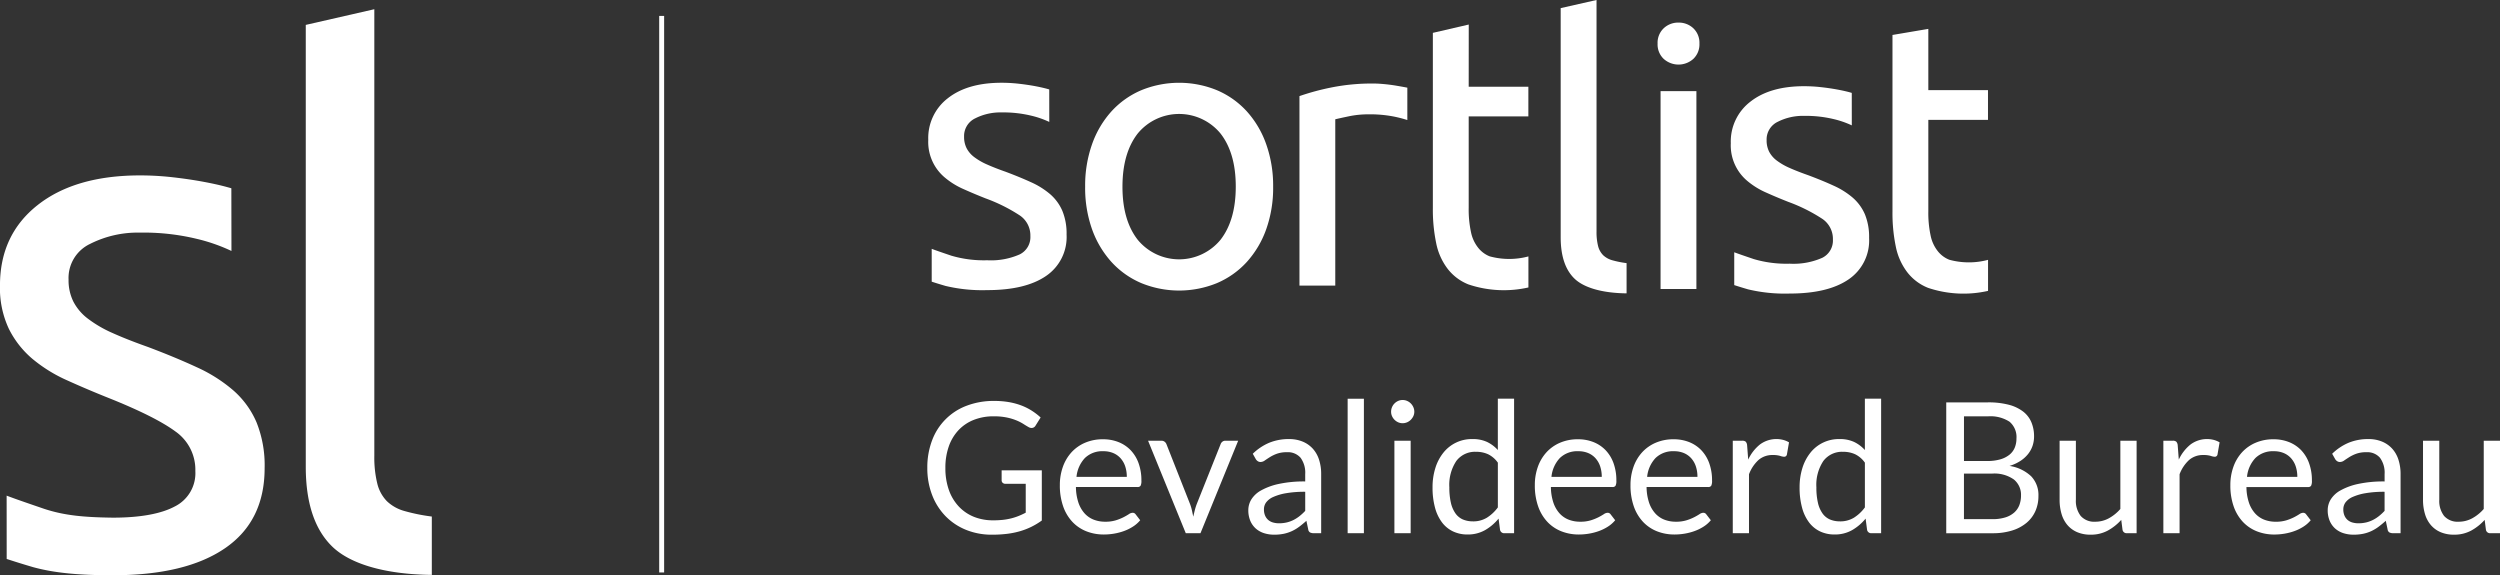 <svg xmlns="http://www.w3.org/2000/svg" width="506.546" height="116.56" viewBox="0 0 506.546 116.56">
  <rect x="0" y="0" width="506.546" height="116.56" fill="#333333" stroke="none"/>
  <g id="Group_5" data-name="Group 5" transform="translate(-1044.192 -1179.373)">
    <path id="Fill-1" d="M186.347,58.933a16.035,16.035,0,0,0-3.865-2.428q-2.268-1.038-5.151-2.121-2.188-.768-3.747-1.465a12.851,12.851,0,0,1-2.617-1.5A5.351,5.351,0,0,1,169.4,49.6a5.011,5.011,0,0,1-.509-2.312,3.962,3.962,0,0,1,2.266-3.741,11.227,11.227,0,0,1,5.309-1.195,24.136,24.136,0,0,1,6.016.655,18.555,18.555,0,0,1,3.67,1.272l-.008-6.588s-.261-.074-.423-.118c-.757-.2-1.627-.4-2.616-.58s-2.056-.332-3.2-.463a31.188,31.188,0,0,0-3.438-.189q-6.868,0-10.854,3.124a10.165,10.165,0,0,0-3.98,8.441,9.393,9.393,0,0,0,3.438,7.708,15.568,15.568,0,0,0,3.71,2.276q2.146.965,4.487,1.888a33.417,33.417,0,0,1,6.948,3.471,4.893,4.893,0,0,1,2.107,4.163,3.9,3.9,0,0,1-2.148,3.7,14.382,14.382,0,0,1-6.6,1.195,23.292,23.292,0,0,1-7.262-.926c-1.85-.627-3.108-1.059-3.983-1.388l0,6.653c.689.227,1.791.568,2.808.863a32.132,32.132,0,0,0,8.433.848q7.731,0,11.906-2.854a9.526,9.526,0,0,0,4.18-8.4,12,12,0,0,0-.86-4.818A9.371,9.371,0,0,0,186.347,58.933Zm89.041,12.58a5.613,5.613,0,0,1-2.378-1.795,7.436,7.436,0,0,1-1.406-3.083,21.975,21.975,0,0,1-.47-4.974v-18.5h12.09V37.145h-12.09l.01-12.6-7.271,1.686V61.74a33.256,33.256,0,0,0,.665,7.054,12.6,12.6,0,0,0,2.288,5.188,9.931,9.931,0,0,0,4.266,3.223,22.5,22.5,0,0,0,12.143.611v-6.29A15.029,15.029,0,0,1,275.388,71.513Zm-21.407-34.9c-.808-.078-1.521-.115-2.146-.115a41.638,41.638,0,0,0-8.591.811,49.352,49.352,0,0,0-6.4,1.735V77.437H244.1V43.742q.624-.155,2.617-.577a19.278,19.278,0,0,1,4.021-.426,25.3,25.3,0,0,1,5.111.426,24.866,24.866,0,0,1,2.852.732v-6.56c-.651-.128-1.562-.289-2.343-.42S254.789,36.688,253.981,36.611ZM220.855,68.147a10.86,10.86,0,0,1-16.791,0q-3.089-3.971-3.083-10.757t3.083-10.755a10.86,10.86,0,0,1,16.791,0q3.087,3.972,3.083,10.755T220.855,68.147Zm5.31-26.022a17.358,17.358,0,0,0-6.052-4.278,20.233,20.233,0,0,0-15.3,0,17.367,17.367,0,0,0-6.051,4.278,19.67,19.67,0,0,0-3.942,6.669,25.133,25.133,0,0,0-1.4,8.6,25.13,25.13,0,0,0,1.4,8.637,19.758,19.758,0,0,0,3.942,6.632,17.352,17.352,0,0,0,6.051,4.277,20.233,20.233,0,0,0,15.3,0,17.4,17.4,0,0,0,6.052-4.277,19.714,19.714,0,0,0,3.94-6.632,25.05,25.05,0,0,0,1.406-8.637,25.157,25.157,0,0,0-1.406-8.6,19.608,19.608,0,0,0-3.94-6.669Z" transform="translate(1070.643 1159.8)" fill="#fff"/>
    <path id="Fill-3" d="M313.643,24.152a4.231,4.231,0,0,0-3,1.152,4.031,4.031,0,0,0-1.235,3.1,4.034,4.034,0,0,0,1.235,3.1,4.493,4.493,0,0,0,6.008,0,4.045,4.045,0,0,0,1.235-3.1,4.044,4.044,0,0,0-1.235-3.1A4.254,4.254,0,0,0,313.643,24.152Zm54.874,48.053a5.585,5.585,0,0,1-2.378-1.794,7.436,7.436,0,0,1-1.406-3.083,21.988,21.988,0,0,1-.469-4.974v-18.5h12.089V37.837H364.264V25.425L357,26.657V62.432a33.327,33.327,0,0,0,.664,7.054,12.611,12.611,0,0,0,2.288,5.188A9.955,9.955,0,0,0,364.22,77.9a22.507,22.507,0,0,0,12.143.611v-6.29A15.024,15.024,0,0,1,368.517,72.205ZM348.949,59.626a16.113,16.113,0,0,0-3.865-2.428q-2.265-1.04-5.153-2.121-2.184-.768-3.747-1.465a12.851,12.851,0,0,1-2.617-1.5,5.363,5.363,0,0,1-1.562-1.813,5.048,5.048,0,0,1-.506-2.312,3.96,3.96,0,0,1,2.264-3.741,11.233,11.233,0,0,1,5.309-1.195,24.124,24.124,0,0,1,6.016.655,18.508,18.508,0,0,1,3.67,1.272l-.007-6.581s-.279-.087-.422-.125q-1.134-.306-2.614-.577t-3.2-.463a31.192,31.192,0,0,0-3.438-.192q-6.871,0-10.854,3.124A10.167,10.167,0,0,0,324.24,48.6a9.393,9.393,0,0,0,3.438,7.708,15.609,15.609,0,0,0,3.71,2.276q2.146.965,4.489,1.888a33.443,33.443,0,0,1,6.946,3.471,4.893,4.893,0,0,1,2.107,4.163,3.9,3.9,0,0,1-2.148,3.7,14.391,14.391,0,0,1-6.6,1.195,23.3,23.3,0,0,1-7.262-.926c-1.849-.627-3.108-1.059-3.983-1.388l0,6.653c.689.227,1.791.568,2.809.863a32.119,32.119,0,0,0,8.432.848q7.731,0,11.906-2.854a9.521,9.521,0,0,0,4.179-8.4,12.039,12.039,0,0,0-.857-4.818A9.421,9.421,0,0,0,348.949,59.626Zm-38.939,18.5h7.262V38.036H310.01Zm-11.646-6.862a4,4,0,0,1-1.016-1.85,11.5,11.5,0,0,1-.312-2.931V19.573l-7.264,1.646V67.642q0,5.706,2.812,8.4c1.875,1.8,5.517,2.912,10.54,2.972V72.886a19.838,19.838,0,0,1-2.889-.578,4.4,4.4,0,0,1-1.871-1.041Z" transform="translate(1070.643 1159.8)" fill="#fff"/>
    <path id="Path_6" data-name="Path 6" d="M251.612,135.8a17.518,17.518,0,0,0,1.97-.1,12.522,12.522,0,0,0,1.693-.306,11.7,11.7,0,0,0,1.5-.49q.7-.286,1.406-.656V128.4h-4.107a.781.781,0,0,1-.564-.2.664.664,0,0,1-.212-.5v-2.034h8.14v10.175a14.8,14.8,0,0,1-2.081,1.258,14.207,14.207,0,0,1-2.312.9,16.782,16.782,0,0,1-2.636.536,24.72,24.72,0,0,1-3.052.176,13.787,13.787,0,0,1-5.291-.989,12.179,12.179,0,0,1-4.144-2.775,12.58,12.58,0,0,1-2.71-4.283,15.041,15.041,0,0,1-.971-5.494,15.388,15.388,0,0,1,.953-5.531,11.9,11.9,0,0,1,6.993-7.049,15.314,15.314,0,0,1,5.615-.98,17.368,17.368,0,0,1,2.923.231,13.629,13.629,0,0,1,2.507.666,11.708,11.708,0,0,1,2.137,1.055,13.139,13.139,0,0,1,1.832,1.4l-1.018,1.628a.937.937,0,0,1-.814.5,1.3,1.3,0,0,1-.647-.2q-.463-.259-1.036-.629a9.014,9.014,0,0,0-1.4-.712,11.159,11.159,0,0,0-1.943-.583,12.812,12.812,0,0,0-2.655-.24,10.75,10.75,0,0,0-4.051.73,8.558,8.558,0,0,0-3.089,2.091,9.241,9.241,0,0,0-1.961,3.293,12.917,12.917,0,0,0-.685,4.338,13.136,13.136,0,0,0,.712,4.486,9.478,9.478,0,0,0,2.007,3.339,8.657,8.657,0,0,0,3.071,2.091A10.3,10.3,0,0,0,251.612,135.8Z" transform="translate(993.843 1149)" fill="#fff"/>
    <path id="Path_7" data-name="Path 7" d="M273.848,119.377a8.391,8.391,0,0,1,3.108.563,6.979,6.979,0,0,1,2.46,1.628,7.443,7.443,0,0,1,1.619,2.628,10.135,10.135,0,0,1,.583,3.561,2.144,2.144,0,0,1-.167,1.036.691.691,0,0,1-.629.259H268.353a10.325,10.325,0,0,0,.481,3.09,6.314,6.314,0,0,0,1.221,2.192,4.886,4.886,0,0,0,1.85,1.313,6.352,6.352,0,0,0,2.4.435,7.062,7.062,0,0,0,2.137-.287,10.075,10.075,0,0,0,1.545-.619,12.029,12.029,0,0,0,1.082-.62,1.445,1.445,0,0,1,.75-.286.724.724,0,0,1,.629.314l.925,1.2a6.272,6.272,0,0,1-1.461,1.286,9.07,9.07,0,0,1-1.822.9,11.589,11.589,0,0,1-2.007.527,12.278,12.278,0,0,1-2.053.176,9.548,9.548,0,0,1-3.58-.656,7.867,7.867,0,0,1-2.831-1.924,8.842,8.842,0,0,1-1.859-3.136,12.755,12.755,0,0,1-.666-4.292,10.914,10.914,0,0,1,.6-3.663,8.645,8.645,0,0,1,1.73-2.951,7.97,7.97,0,0,1,2.756-1.961A9.052,9.052,0,0,1,273.848,119.377Zm.074,2.423a5.053,5.053,0,0,0-3.755,1.379,6.482,6.482,0,0,0-1.7,3.82h10.194a6.7,6.7,0,0,0-.314-2.1,4.679,4.679,0,0,0-.925-1.646,4.143,4.143,0,0,0-1.489-1.072A5.027,5.027,0,0,0,273.922,121.8Z" transform="translate(993.843 1149)" fill="#fff"/>
    <path id="Path_8" data-name="Path 8" d="M282.969,119.673h2.7a1.011,1.011,0,0,1,.647.2,1.161,1.161,0,0,1,.37.481l4.755,12.062a9.274,9.274,0,0,1,.407,1.332q.148.666.278,1.313.147-.648.314-1.313a11.045,11.045,0,0,1,.425-1.332l4.81-12.062a1.093,1.093,0,0,1,.361-.49.977.977,0,0,1,.62-.194h2.571l-7.64,18.74h-2.979Z" transform="translate(993.843 1149)" fill="#fff"/>
    <path id="Path_9" data-name="Path 9" d="M318.045,138.413h-1.461a1.738,1.738,0,0,1-.777-.148.819.819,0,0,1-.389-.629l-.37-1.738q-.74.664-1.443,1.193a8.329,8.329,0,0,1-1.48.888,7.624,7.624,0,0,1-1.656.546,9.519,9.519,0,0,1-1.952.185,6.674,6.674,0,0,1-2.044-.306,4.664,4.664,0,0,1-1.656-.919,4.372,4.372,0,0,1-1.119-1.551,5.44,5.44,0,0,1-.416-2.218,4.155,4.155,0,0,1,.61-2.145,5.372,5.372,0,0,1,1.97-1.828,12.828,12.828,0,0,1,3.562-1.31,24.25,24.25,0,0,1,5.383-.51v-1.471a5.1,5.1,0,0,0-.934-3.323A3.387,3.387,0,0,0,311.107,122a5.866,5.866,0,0,0-2.025.305,7.694,7.694,0,0,0-1.425.685q-.6.379-1.036.685a1.5,1.5,0,0,1-.86.306.988.988,0,0,1-.583-.176,1.33,1.33,0,0,1-.4-.435l-.592-1.055a10.71,10.71,0,0,1,3.349-2.239,10.363,10.363,0,0,1,3.978-.739,7.1,7.1,0,0,1,2.793.518,5.735,5.735,0,0,1,2.054,1.443,6.106,6.106,0,0,1,1.258,2.238,9.316,9.316,0,0,1,.425,2.886v11.988ZM309.5,136.4a6.73,6.73,0,0,0,1.591-.176,6.254,6.254,0,0,0,1.36-.5,7.258,7.258,0,0,0,1.221-.786,10.669,10.669,0,0,0,1.138-1.055v-3.867a22.114,22.114,0,0,0-3.867.289,10.739,10.739,0,0,0-2.59.754,3.6,3.6,0,0,0-1.452,1.1,2.372,2.372,0,0,0-.453,1.414,3.144,3.144,0,0,0,.24,1.284,2.443,2.443,0,0,0,.647.884,2.563,2.563,0,0,0,.962.5A4.355,4.355,0,0,0,309.5,136.4Z" transform="translate(993.843 1149)" fill="#fff"/>
    <path id="Path_10" data-name="Path 10" d="M326.7,111.162v27.251h-3.293V111.162H326.7Z" transform="translate(993.843 1149)" fill="#fff"/>
    <path id="Path_11" data-name="Path 11" d="M336.914,113.79a2.083,2.083,0,0,1-.194.9,2.583,2.583,0,0,1-.519.74,2.391,2.391,0,0,1-.748.509,2.26,2.26,0,0,1-.907.185,2.185,2.185,0,0,1-.9-.185,2.462,2.462,0,0,1-1.248-1.249,2.185,2.185,0,0,1-.186-.9,2.3,2.3,0,0,1,.186-.916,2.4,2.4,0,0,1,.508-.759,2.47,2.47,0,0,1,.74-.509,2.185,2.185,0,0,1,.9-.185,2.26,2.26,0,0,1,.907.185,2.408,2.408,0,0,1,.748.509,2.5,2.5,0,0,1,.519.759A2.212,2.212,0,0,1,336.914,113.79Zm-.74,5.883v18.74h-3.293v-18.74Z" transform="translate(993.843 1149)" fill="#fff"/>
    <path id="Path_12" data-name="Path 12" d="M355.174,138.413a.841.841,0,0,1-.889-.685l-.3-2.275a9.854,9.854,0,0,1-2.747,2.34,7.038,7.038,0,0,1-3.543.879,6.771,6.771,0,0,1-2.923-.619,6.067,6.067,0,0,1-2.239-1.822,8.7,8.7,0,0,1-1.424-3,15.43,15.43,0,0,1-.5-4.126,12.93,12.93,0,0,1,.556-3.857,9.4,9.4,0,0,1,1.6-3.1,7.338,7.338,0,0,1,5.947-2.811,6.789,6.789,0,0,1,2.941.582,7.087,7.087,0,0,1,2.184,1.638v-10.4h3.293v27.251h-1.961Zm-6.383-2.4a5.3,5.3,0,0,0,2.82-.739,8.115,8.115,0,0,0,2.23-2.091v-9.065a5.229,5.229,0,0,0-1.989-1.711,5.738,5.738,0,0,0-2.4-.49,4.743,4.743,0,0,0-4.033,1.868,8.724,8.724,0,0,0-1.406,5.328,13.587,13.587,0,0,0,.314,3.136,6.017,6.017,0,0,0,.926,2.146,3.61,3.61,0,0,0,1.5,1.229A5.024,5.024,0,0,0,348.791,136.008Z" transform="translate(993.843 1149)" fill="#fff"/>
    <path id="Path_13" data-name="Path 13" d="M370.084,119.377a8.382,8.382,0,0,1,3.107.563,6.992,6.992,0,0,1,2.461,1.628,7.443,7.443,0,0,1,1.619,2.628,10.136,10.136,0,0,1,.582,3.561,2.147,2.147,0,0,1-.166,1.036.69.69,0,0,1-.629.259H364.59a10.326,10.326,0,0,0,.48,3.09,6.3,6.3,0,0,0,1.221,2.192,4.9,4.9,0,0,0,1.85,1.313,6.358,6.358,0,0,0,2.406.435,7.067,7.067,0,0,0,2.137-.287,10.117,10.117,0,0,0,1.545-.619,12.172,12.172,0,0,0,1.082-.62,1.439,1.439,0,0,1,.749-.286.724.724,0,0,1,.629.314l.925,1.2a6.271,6.271,0,0,1-1.461,1.286,9.123,9.123,0,0,1-1.822.9,11.6,11.6,0,0,1-2.008.527,12.278,12.278,0,0,1-2.053.176,9.544,9.544,0,0,1-3.58-.656,7.846,7.846,0,0,1-2.831-1.924A8.811,8.811,0,0,1,362,132.955a12.73,12.73,0,0,1-.666-4.292,10.889,10.889,0,0,1,.6-3.663,8.675,8.675,0,0,1,1.729-2.951,7.974,7.974,0,0,1,2.757-1.961A9.038,9.038,0,0,1,370.084,119.377Zm.074,2.423a5.054,5.054,0,0,0-3.756,1.379,6.482,6.482,0,0,0-1.7,3.82h10.194a6.7,6.7,0,0,0-.314-2.1,4.7,4.7,0,0,0-.926-1.646,4.135,4.135,0,0,0-1.489-1.072A5.02,5.02,0,0,0,370.158,121.8Z" transform="translate(993.843 1149)" fill="#fff"/>
    <path id="Path_14" data-name="Path 14" d="M389.472,119.377a8.391,8.391,0,0,1,3.108.563,6.988,6.988,0,0,1,2.46,1.628,7.428,7.428,0,0,1,1.618,2.628,10.135,10.135,0,0,1,.584,3.561,2.157,2.157,0,0,1-.167,1.036.691.691,0,0,1-.629.259h-12.47a10.389,10.389,0,0,0,.481,3.09,6.284,6.284,0,0,0,1.222,2.192,4.886,4.886,0,0,0,1.85,1.313,6.347,6.347,0,0,0,2.4.435,7.062,7.062,0,0,0,2.137-.287,10.034,10.034,0,0,0,1.545-.619,11.889,11.889,0,0,0,1.082-.62,1.445,1.445,0,0,1,.75-.286.725.725,0,0,1,.629.314l.925,1.2a6.257,6.257,0,0,1-1.462,1.286,9.019,9.019,0,0,1-1.822.9,11.543,11.543,0,0,1-2.007.527,12.291,12.291,0,0,1-2.054.176,9.548,9.548,0,0,1-3.58-.656,7.863,7.863,0,0,1-2.83-1.924,8.842,8.842,0,0,1-1.859-3.136,12.78,12.78,0,0,1-.666-4.292,10.914,10.914,0,0,1,.6-3.663,8.645,8.645,0,0,1,1.73-2.951,7.96,7.96,0,0,1,2.756-1.961A9.06,9.06,0,0,1,389.472,119.377Zm.073,2.423a5.056,5.056,0,0,0-3.755,1.379,6.488,6.488,0,0,0-1.7,3.82h10.193a6.669,6.669,0,0,0-.314-2.1,4.664,4.664,0,0,0-.925-1.646,4.143,4.143,0,0,0-1.489-1.072A5.022,5.022,0,0,0,389.545,121.8Z" transform="translate(993.843 1149)" fill="#fff"/>
    <path id="Path_15" data-name="Path 15" d="M401.441,138.413v-18.74h1.887a1.04,1.04,0,0,1,.74.2,1.245,1.245,0,0,1,.277.7l.222,2.923a8.59,8.59,0,0,1,2.377-3.062,5.6,5.6,0,0,1,4.727-.925,4.871,4.871,0,0,1,1.165.49l-.426,2.46a.555.555,0,0,1-.572.463,2.882,2.882,0,0,1-.8-.176,5.024,5.024,0,0,0-1.5-.176,4.249,4.249,0,0,0-2.877,1,7.509,7.509,0,0,0-1.933,2.9v11.933h-3.292Z" transform="translate(993.843 1149)" fill="#fff"/>
    <path id="Path_16" data-name="Path 16" d="M429.542,138.413a.84.84,0,0,1-.888-.685l-.3-2.275a9.837,9.837,0,0,1-2.746,2.34,7.041,7.041,0,0,1-3.543.879,6.772,6.772,0,0,1-2.924-.619,6.072,6.072,0,0,1-2.238-1.822,8.652,8.652,0,0,1-1.424-3,15.39,15.39,0,0,1-.5-4.126,12.963,12.963,0,0,1,.555-3.857,9.415,9.415,0,0,1,1.6-3.1,7.342,7.342,0,0,1,5.948-2.811,6.789,6.789,0,0,1,2.941.582,7.083,7.083,0,0,1,2.183,1.638v-10.4H431.5v27.251h-1.961Zm-6.383-2.4a5.3,5.3,0,0,0,2.821-.739,8.126,8.126,0,0,0,2.229-2.091v-9.065a5.214,5.214,0,0,0-1.989-1.711,5.735,5.735,0,0,0-2.4-.49,4.742,4.742,0,0,0-4.032,1.868,8.724,8.724,0,0,0-1.406,5.328,13.532,13.532,0,0,0,.314,3.136,6.017,6.017,0,0,0,.925,2.146,3.621,3.621,0,0,0,1.5,1.229A5.022,5.022,0,0,0,423.159,136.008Z" transform="translate(993.843 1149)" fill="#fff"/>
    <path id="Path_17" data-name="Path 17" d="M444.694,138.413V111.9h8.453a16.19,16.19,0,0,1,4.209.481,8.114,8.114,0,0,1,2.9,1.369,5.385,5.385,0,0,1,1.684,2.174,7.339,7.339,0,0,1,.547,2.895,5.9,5.9,0,0,1-.306,1.888,5.537,5.537,0,0,1-.925,1.683,6.539,6.539,0,0,1-1.555,1.388,8.677,8.677,0,0,1-2.191,1,8.186,8.186,0,0,1,4.384,2.091,5.478,5.478,0,0,1,1.479,4,7.45,7.45,0,0,1-.619,3.071,6.59,6.59,0,0,1-1.812,2.386,8.455,8.455,0,0,1-2.924,1.545,13.106,13.106,0,0,1-3.949.546h-9.379Zm3.587-14.634h4.736a9.156,9.156,0,0,0,2.627-.333,5.312,5.312,0,0,0,1.841-.925,3.624,3.624,0,0,0,1.083-1.434,4.758,4.758,0,0,0,.351-1.841,4.068,4.068,0,0,0-1.4-3.423,7.108,7.108,0,0,0-4.367-1.091h-4.865v9.047Zm0,2.554v9.231h5.735a8.7,8.7,0,0,0,2.636-.352,4.9,4.9,0,0,0,1.813-.99,3.85,3.85,0,0,0,1.046-1.517,5.438,5.438,0,0,0,.332-1.934,3.983,3.983,0,0,0-1.451-3.247A6.827,6.827,0,0,0,454,126.332h-5.716Z" transform="translate(993.843 1149)" fill="#fff"/>
    <path id="Path_18" data-name="Path 18" d="M470.962,119.673v11.951a4.977,4.977,0,0,0,.98,3.293,3.652,3.652,0,0,0,2.96,1.165,5.662,5.662,0,0,0,2.72-.685,8.479,8.479,0,0,0,2.35-1.9V119.673h3.293v18.74H481.3a.84.84,0,0,1-.888-.685l-.26-2.017a10.309,10.309,0,0,1-2.738,2.174,7.171,7.171,0,0,1-3.478.823,6.77,6.77,0,0,1-2.71-.509,5.367,5.367,0,0,1-1.971-1.434,6.081,6.081,0,0,1-1.193-2.238,10,10,0,0,1-.4-2.9V119.672h3.293Z" transform="translate(993.843 1149)" fill="#fff"/>
    <path id="Path_19" data-name="Path 19" d="M488.686,138.413v-18.74h1.887a1.042,1.042,0,0,1,.74.2,1.244,1.244,0,0,1,.277.7l.223,2.923a8.578,8.578,0,0,1,2.377-3.062,5.6,5.6,0,0,1,4.726-.925,4.894,4.894,0,0,1,1.166.49l-.426,2.46a.556.556,0,0,1-.574.463,2.885,2.885,0,0,1-.8-.176,5.016,5.016,0,0,0-1.5-.176,4.244,4.244,0,0,0-2.877,1,7.5,7.5,0,0,0-1.934,2.9v11.933h-3.292Z" transform="translate(993.843 1149)" fill="#fff"/>
    <path id="Path_20" data-name="Path 20" d="M511.016,119.377a8.386,8.386,0,0,1,3.107.563,7,7,0,0,1,2.461,1.628A7.441,7.441,0,0,1,518.2,124.2a10.136,10.136,0,0,1,.583,3.561,2.16,2.16,0,0,1-.166,1.036.691.691,0,0,1-.629.259H505.52a10.325,10.325,0,0,0,.481,3.09,6.3,6.3,0,0,0,1.221,2.192,4.894,4.894,0,0,0,1.85,1.313,6.352,6.352,0,0,0,2.4.435,7.067,7.067,0,0,0,2.137-.287,10.073,10.073,0,0,0,1.545-.619,12.024,12.024,0,0,0,1.082-.62,1.445,1.445,0,0,1,.749-.286.724.724,0,0,1,.629.314l.926,1.2a6.277,6.277,0,0,1-1.462,1.286,9.071,9.071,0,0,1-1.822.9,11.589,11.589,0,0,1-2.007.527,12.289,12.289,0,0,1-2.054.176,9.544,9.544,0,0,1-3.58-.656,7.876,7.876,0,0,1-2.831-1.924,8.84,8.84,0,0,1-1.858-3.136,12.755,12.755,0,0,1-.666-4.292,10.914,10.914,0,0,1,.6-3.663,8.661,8.661,0,0,1,1.73-2.951,7.97,7.97,0,0,1,2.756-1.961A9.065,9.065,0,0,1,511.016,119.377Zm.073,2.423a5.053,5.053,0,0,0-3.755,1.379,6.483,6.483,0,0,0-1.7,3.82h10.194a6.668,6.668,0,0,0-.314-2.1,4.7,4.7,0,0,0-.925-1.646,4.147,4.147,0,0,0-1.49-1.072A5.017,5.017,0,0,0,511.089,121.8Z" transform="translate(993.843 1149)" fill="#fff"/>
    <path id="Path_21" data-name="Path 21" d="M536.748,138.413h-1.462a1.733,1.733,0,0,1-.776-.148.816.816,0,0,1-.389-.629l-.371-1.738q-.738.664-1.442,1.193a8.356,8.356,0,0,1-1.479.888,7.7,7.7,0,0,1-1.656.546,9.516,9.516,0,0,1-1.951.185,6.676,6.676,0,0,1-2.045-.306,4.656,4.656,0,0,1-1.656-.919,4.373,4.373,0,0,1-1.119-1.551,5.439,5.439,0,0,1-.416-2.218,4.147,4.147,0,0,1,.611-2.145,5.356,5.356,0,0,1,1.97-1.828,12.828,12.828,0,0,1,3.562-1.31,24.25,24.25,0,0,1,5.383-.51v-1.471a5.1,5.1,0,0,0-.934-3.323A3.387,3.387,0,0,0,529.812,122a5.859,5.859,0,0,0-2.025.305,7.707,7.707,0,0,0-1.426.685c-.4.253-.746.481-1.035.685a1.5,1.5,0,0,1-.86.306.988.988,0,0,1-.583-.176,1.33,1.33,0,0,1-.4-.435l-.593-1.055a10.713,10.713,0,0,1,3.35-2.239,10.354,10.354,0,0,1,3.977-.739,7.1,7.1,0,0,1,2.794.518,5.744,5.744,0,0,1,2.054,1.443,6.092,6.092,0,0,1,1.258,2.238,9.345,9.345,0,0,1,.426,2.886v11.988ZM528.2,136.4a6.727,6.727,0,0,0,1.59-.176,6.216,6.216,0,0,0,1.36-.5,7.3,7.3,0,0,0,1.222-.786,10.569,10.569,0,0,0,1.137-1.055v-3.867a22.094,22.094,0,0,0-3.866.289,10.753,10.753,0,0,0-2.59.754,3.6,3.6,0,0,0-1.452,1.1,2.365,2.365,0,0,0-.453,1.414,3.144,3.144,0,0,0,.24,1.284,2.442,2.442,0,0,0,.647.884,2.57,2.57,0,0,0,.962.5A4.361,4.361,0,0,0,528.2,136.4Z" transform="translate(993.843 1149)" fill="#fff"/>
    <path id="Path_22" data-name="Path 22" d="M544.592,119.673v11.951a4.972,4.972,0,0,0,.98,3.293,3.652,3.652,0,0,0,2.96,1.165,5.668,5.668,0,0,0,2.72-.685,8.479,8.479,0,0,0,2.35-1.9V119.673h3.293v18.74h-1.961a.841.841,0,0,1-.889-.685l-.259-2.017a10.326,10.326,0,0,1-2.738,2.174,7.171,7.171,0,0,1-3.478.823,6.775,6.775,0,0,1-2.711-.509,5.362,5.362,0,0,1-1.97-1.434,6.065,6.065,0,0,1-1.193-2.238,9.968,9.968,0,0,1-.4-2.9V119.672h3.293Z" transform="translate(993.843 1149)" fill="#fff"/>
    <rect id="Rectangle_4" data-name="Rectangle 4" width="1" height="112.766" transform="translate(1177.758 1182.598)" fill="#fff"/>
    <path id="Shape" d="M81.046,69.824a35.381,35.381,0,0,0-7.021-2.453,45.57,45.57,0,0,0-11.5-1.264,21.344,21.344,0,0,0-10.155,2.3,7.629,7.629,0,0,0-4.329,7.212,9.722,9.722,0,0,0,.972,4.458A10.277,10.277,0,0,0,52,83.573,24.473,24.473,0,0,0,57,86.469q2.982,1.341,7.169,2.823,5.523,2.085,9.854,4.091a30.717,30.717,0,0,1,7.395,4.685,18.031,18.031,0,0,1,4.706,6.469,23.391,23.391,0,0,1,1.643,9.293q0,10.7-7.991,16.2t-22.773,5.5c-6.87,0-11.829-.459-16.132-1.638-1.94-.565-4.05-1.229-5.368-1.664L35.494,119.4c1.67.636,4.085,1.47,7.618,2.677,4.144,1.365,8.106,1.705,13.893,1.784,5.675,0,9.879-.815,12.618-2.3a7.536,7.536,0,0,0,4.107-7.136,9.462,9.462,0,0,0-4.033-8.027q-4.032-2.97-13.291-6.689-4.48-1.782-8.59-3.644a29.943,29.943,0,0,1-7.1-4.383,19.14,19.14,0,0,1-4.78-6.1,19.388,19.388,0,0,1-1.792-8.771q0-10.26,7.616-16.277t20.76-6.021a59.148,59.148,0,0,1,6.573.37q3.282.372,6.125.894t5,1.115c.307.083.807.227.807.227Z" transform="translate(1010.043 1160.4)" fill="#fff"/>
    <path id="Shape_1_" d="M121.642,135.46c-9.608-.111-16.578-2.26-20.161-5.73s-5.377-8.865-5.377-16.2V24.018l13.89-3.176V111.3a22.2,22.2,0,0,0,.6,5.646,7.73,7.73,0,0,0,1.938,3.567,8.356,8.356,0,0,0,3.586,2.006,37.18,37.18,0,0,0,5.525,1.114V135.46Z" transform="translate(1010.043 1160.4)" fill="#fff"/>
  </g>
</svg>

